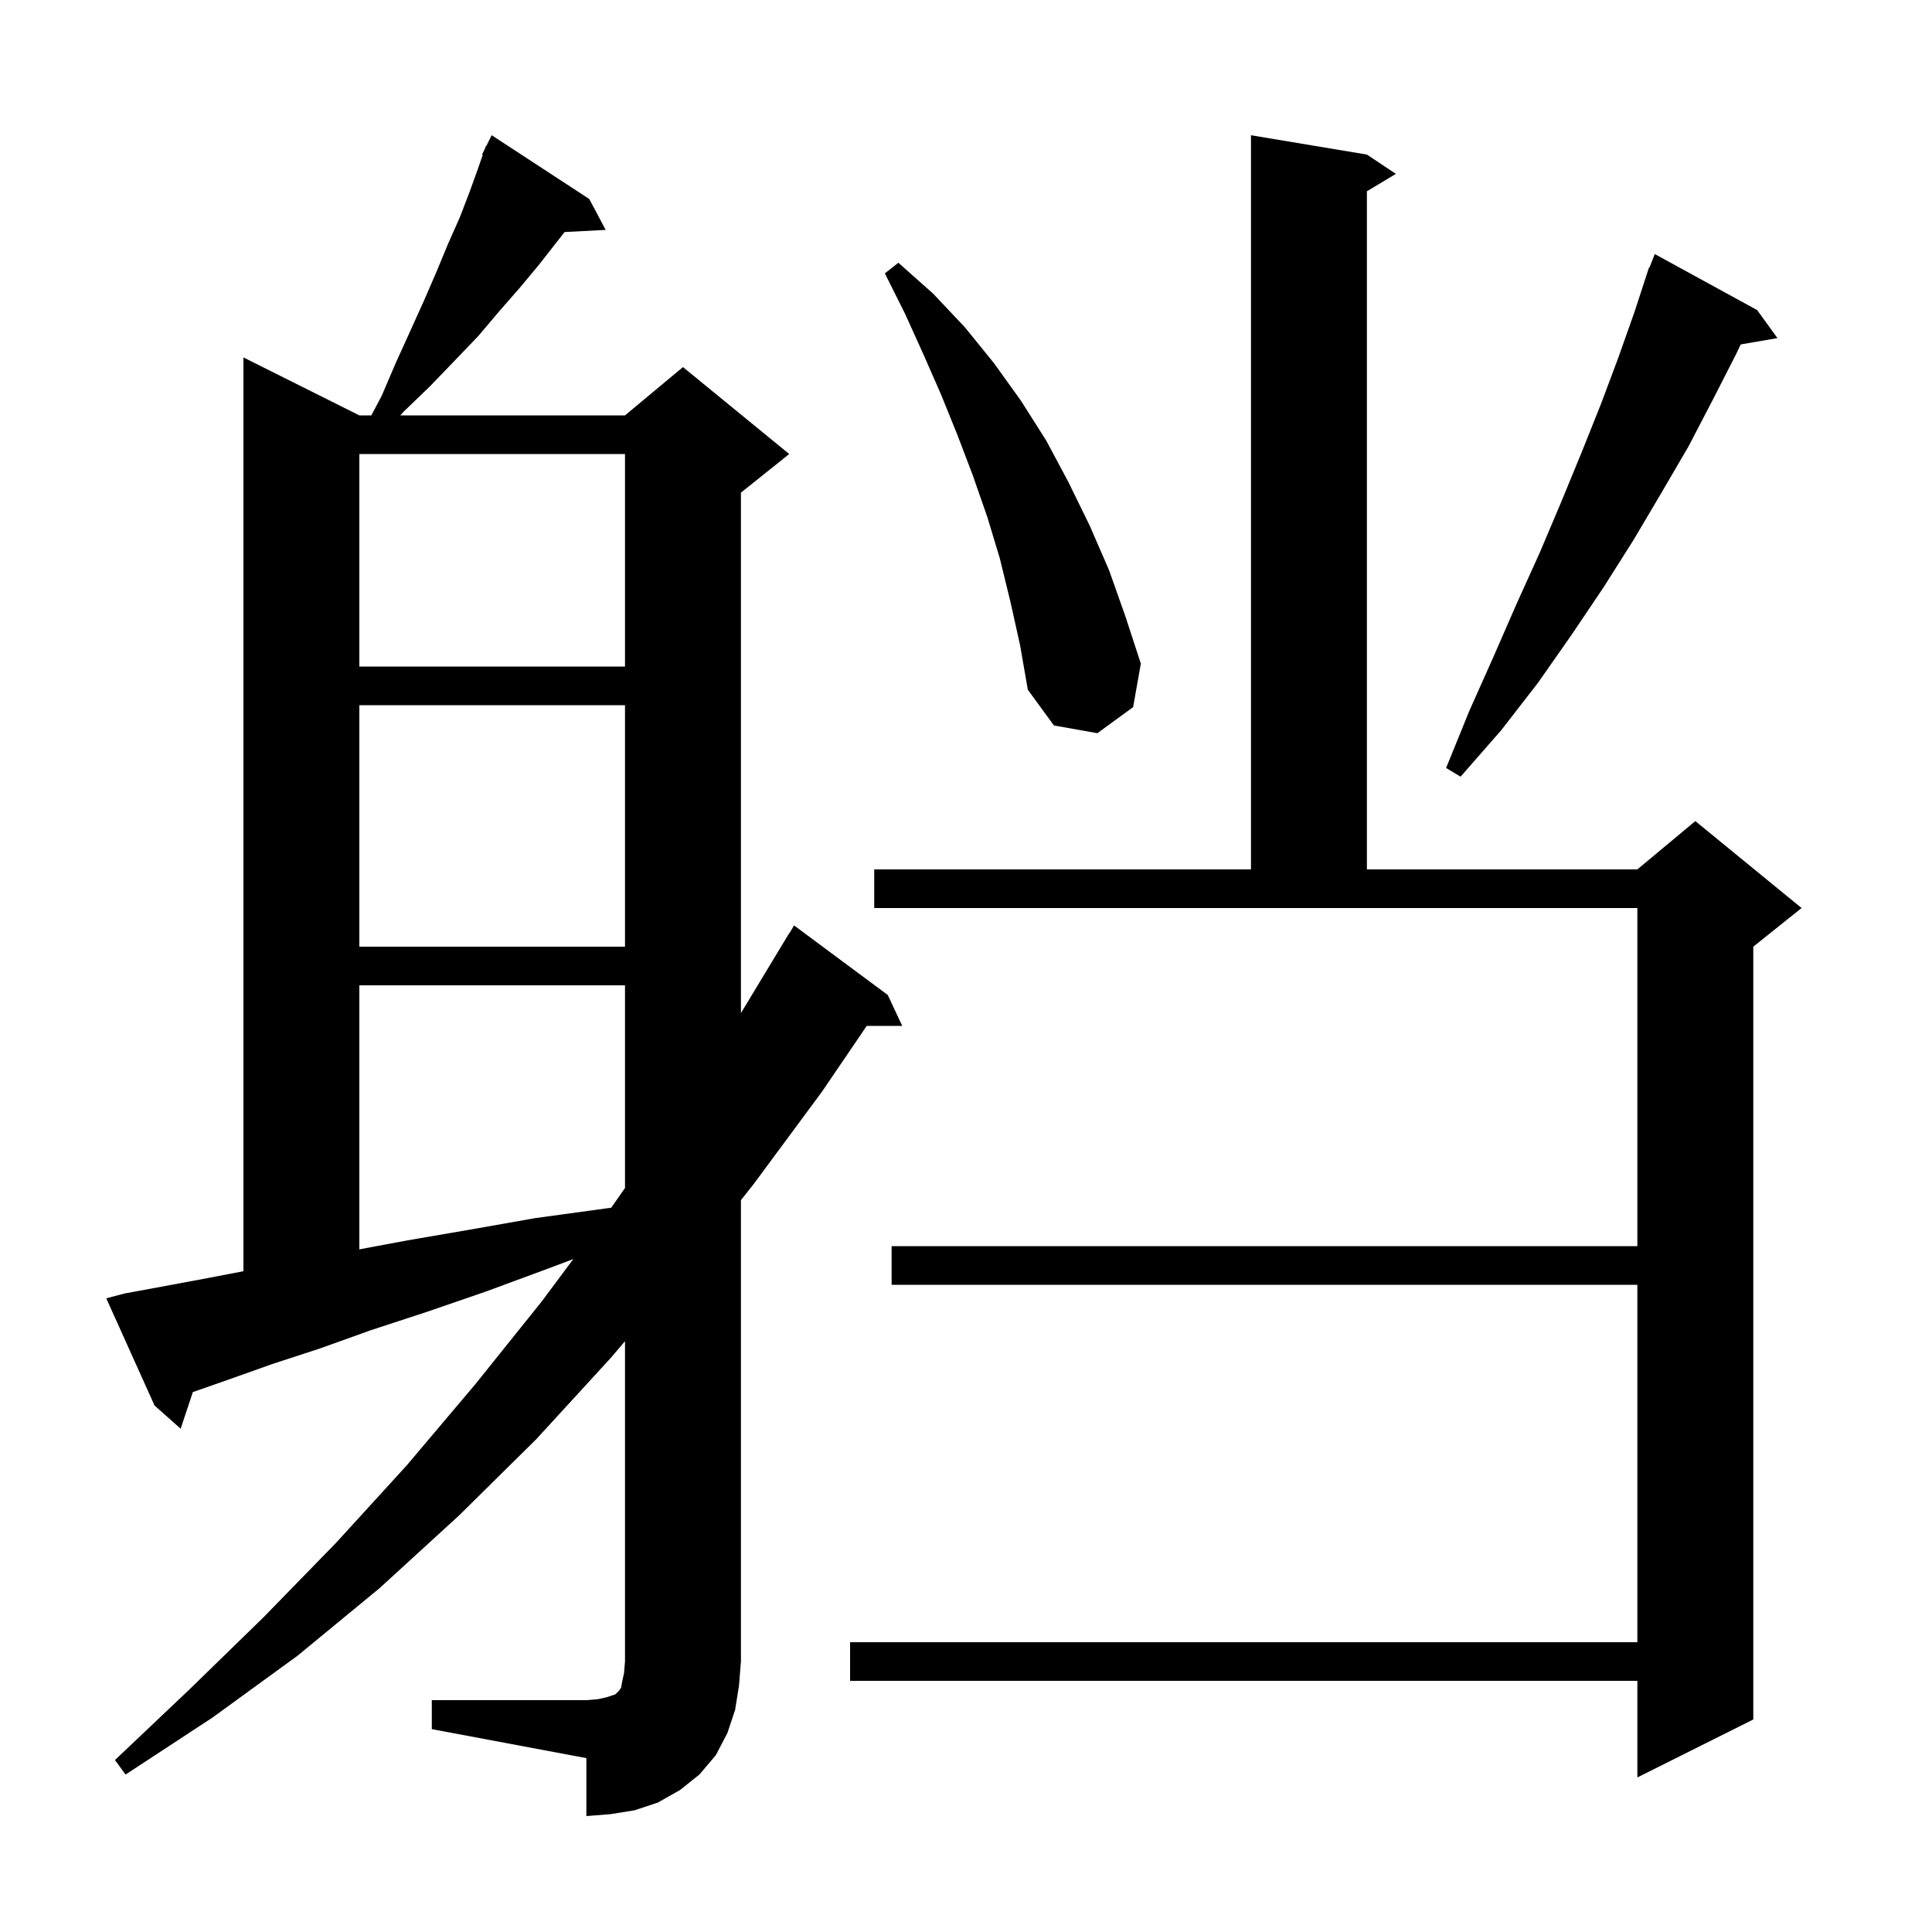 <svg xmlns="http://www.w3.org/2000/svg" xmlns:xlink="http://www.w3.org/1999/xlink" version="1.1" baseProfile="full" viewBox="0 0 200 200" width="200" height="200"><g fill="currentColor"><path d="M 44.7 176.0 L 60.7 176.0 L 61.9 175.9 L 62.8 175.7 L 63.7 175.4 L 64.1 175.0 L 64.3 174.7 L 64.4 174.1 L 64.6 173.2 L 64.7 172.0 L 64.7 138.84 L 63.2 140.6 L 55.5 149.0 L 47.5 156.9 L 39.3 164.4 L 30.8 171.4 L 22.0 177.8 L 13.0 183.7 L 11.9 182.2 L 19.6 174.9 L 27.3 167.4 L 34.8 159.7 L 42.1 151.7 L 49.2 143.3 L 56.1 134.7 L 59.345 130.341 L 56.8 131.3 L 50.3 133.7 L 44.2 135.8 L 38.4 137.7 L 33.1 139.6 L 28.2 141.2 L 23.7 142.8 L 19.964 144.108 L 18.7 147.9 L 16.0 145.5 L 11.0 134.4 L 12.9 133.9 L 16.7 133.2 L 21.0 132.4 L 25.2 131.596 L 25.2 37.0 L 37.2 43.0 L 38.441 43.0 L 39.5 41.0 L 41.0 37.5 L 42.5 34.2 L 43.9 31.1 L 45.2 28.1 L 46.4 25.2 L 47.6 22.5 L 48.6 19.9 L 49.5 17.4 L 49.976 16.031 L 49.9 16.0 L 50.186 15.429 L 50.3 15.1 L 50.34 15.12 L 50.9 14.0 L 61.0 20.6 L 62.7 23.8 L 58.445 24.02 L 55.8 27.4 L 53.8 29.8 L 51.7 32.2 L 49.5 34.8 L 47.1 37.3 L 44.5 40.0 L 41.8 42.6 L 41.441 43.0 L 64.7 43.0 L 70.7 38.0 L 81.7 47.0 L 76.7 51.0 L 76.7 104.879 L 81.7 96.6 L 81.721 96.613 L 82.2 95.8 L 91.9 103.0 L 93.4 106.2 L 89.724 106.2 L 85.1 113.0 L 78.0 122.6 L 76.7 124.238 L 76.7 172.0 L 76.5 174.5 L 76.1 177.0 L 75.3 179.4 L 74.1 181.7 L 72.4 183.7 L 70.4 185.3 L 68.1 186.6 L 65.7 187.4 L 63.2 187.8 L 60.7 188.0 L 60.7 182.0 L 44.7 179.0 Z M 90.5 90.0 L 129.5 90.0 L 129.5 14.0 L 141.5 16.0 L 144.5 18.0 L 141.5 19.8 L 141.5 90.0 L 169.5 90.0 L 175.5 85.0 L 186.5 94.0 L 181.5 98.0 L 181.5 178.0 L 169.5 184.0 L 169.5 174.0 L 88.0 174.0 L 88.0 170.0 L 169.5 170.0 L 169.5 133.0 L 92.3 133.0 L 92.3 129.0 L 169.5 129.0 L 169.5 94.0 L 90.5 94.0 Z M 37.2 102.0 L 37.2 129.332 L 42.2 128.4 L 48.6 127.3 L 55.4 126.1 L 62.7 125.1 L 63.271 125.026 L 64.7 122.982 L 64.7 102.0 Z M 37.2 73.0 L 37.2 98.0 L 64.7 98.0 L 64.7 73.0 Z M 181.9 32.1 L 184.0 35.0 L 180.2 35.655 L 179.7 36.7 L 177.3 41.4 L 174.8 46.2 L 172.0 51.0 L 169.1 55.9 L 166.0 60.8 L 162.7 65.7 L 159.2 70.7 L 155.4 75.6 L 151.2 80.4 L 149.7 79.5 L 152.1 73.6 L 154.6 68.0 L 157.0 62.5 L 159.4 57.2 L 161.6 52.0 L 163.7 46.9 L 165.7 41.9 L 167.5 37.1 L 169.2 32.3 L 170.406 28.602 L 170.4 28.6 L 170.439 28.5 L 170.7 27.7 L 170.745 27.718 L 171.3 26.3 Z M 104.6 62.3 L 103.5 57.8 L 102.2 53.5 L 100.7 49.2 L 99.1 45.0 L 97.4 40.8 L 95.6 36.7 L 93.7 32.5 L 91.6 28.3 L 93.0 27.2 L 96.6 30.4 L 99.9 33.9 L 102.9 37.6 L 105.7 41.5 L 108.3 45.6 L 110.6 49.9 L 112.8 54.4 L 114.8 59.0 L 116.5 63.8 L 118.1 68.7 L 117.3 73.2 L 113.6 75.9 L 109.1 75.1 L 106.4 71.4 L 105.6 66.8 Z M 37.2 47.0 L 37.2 69.0 L 64.7 69.0 L 64.7 47.0 Z "/></g></svg>